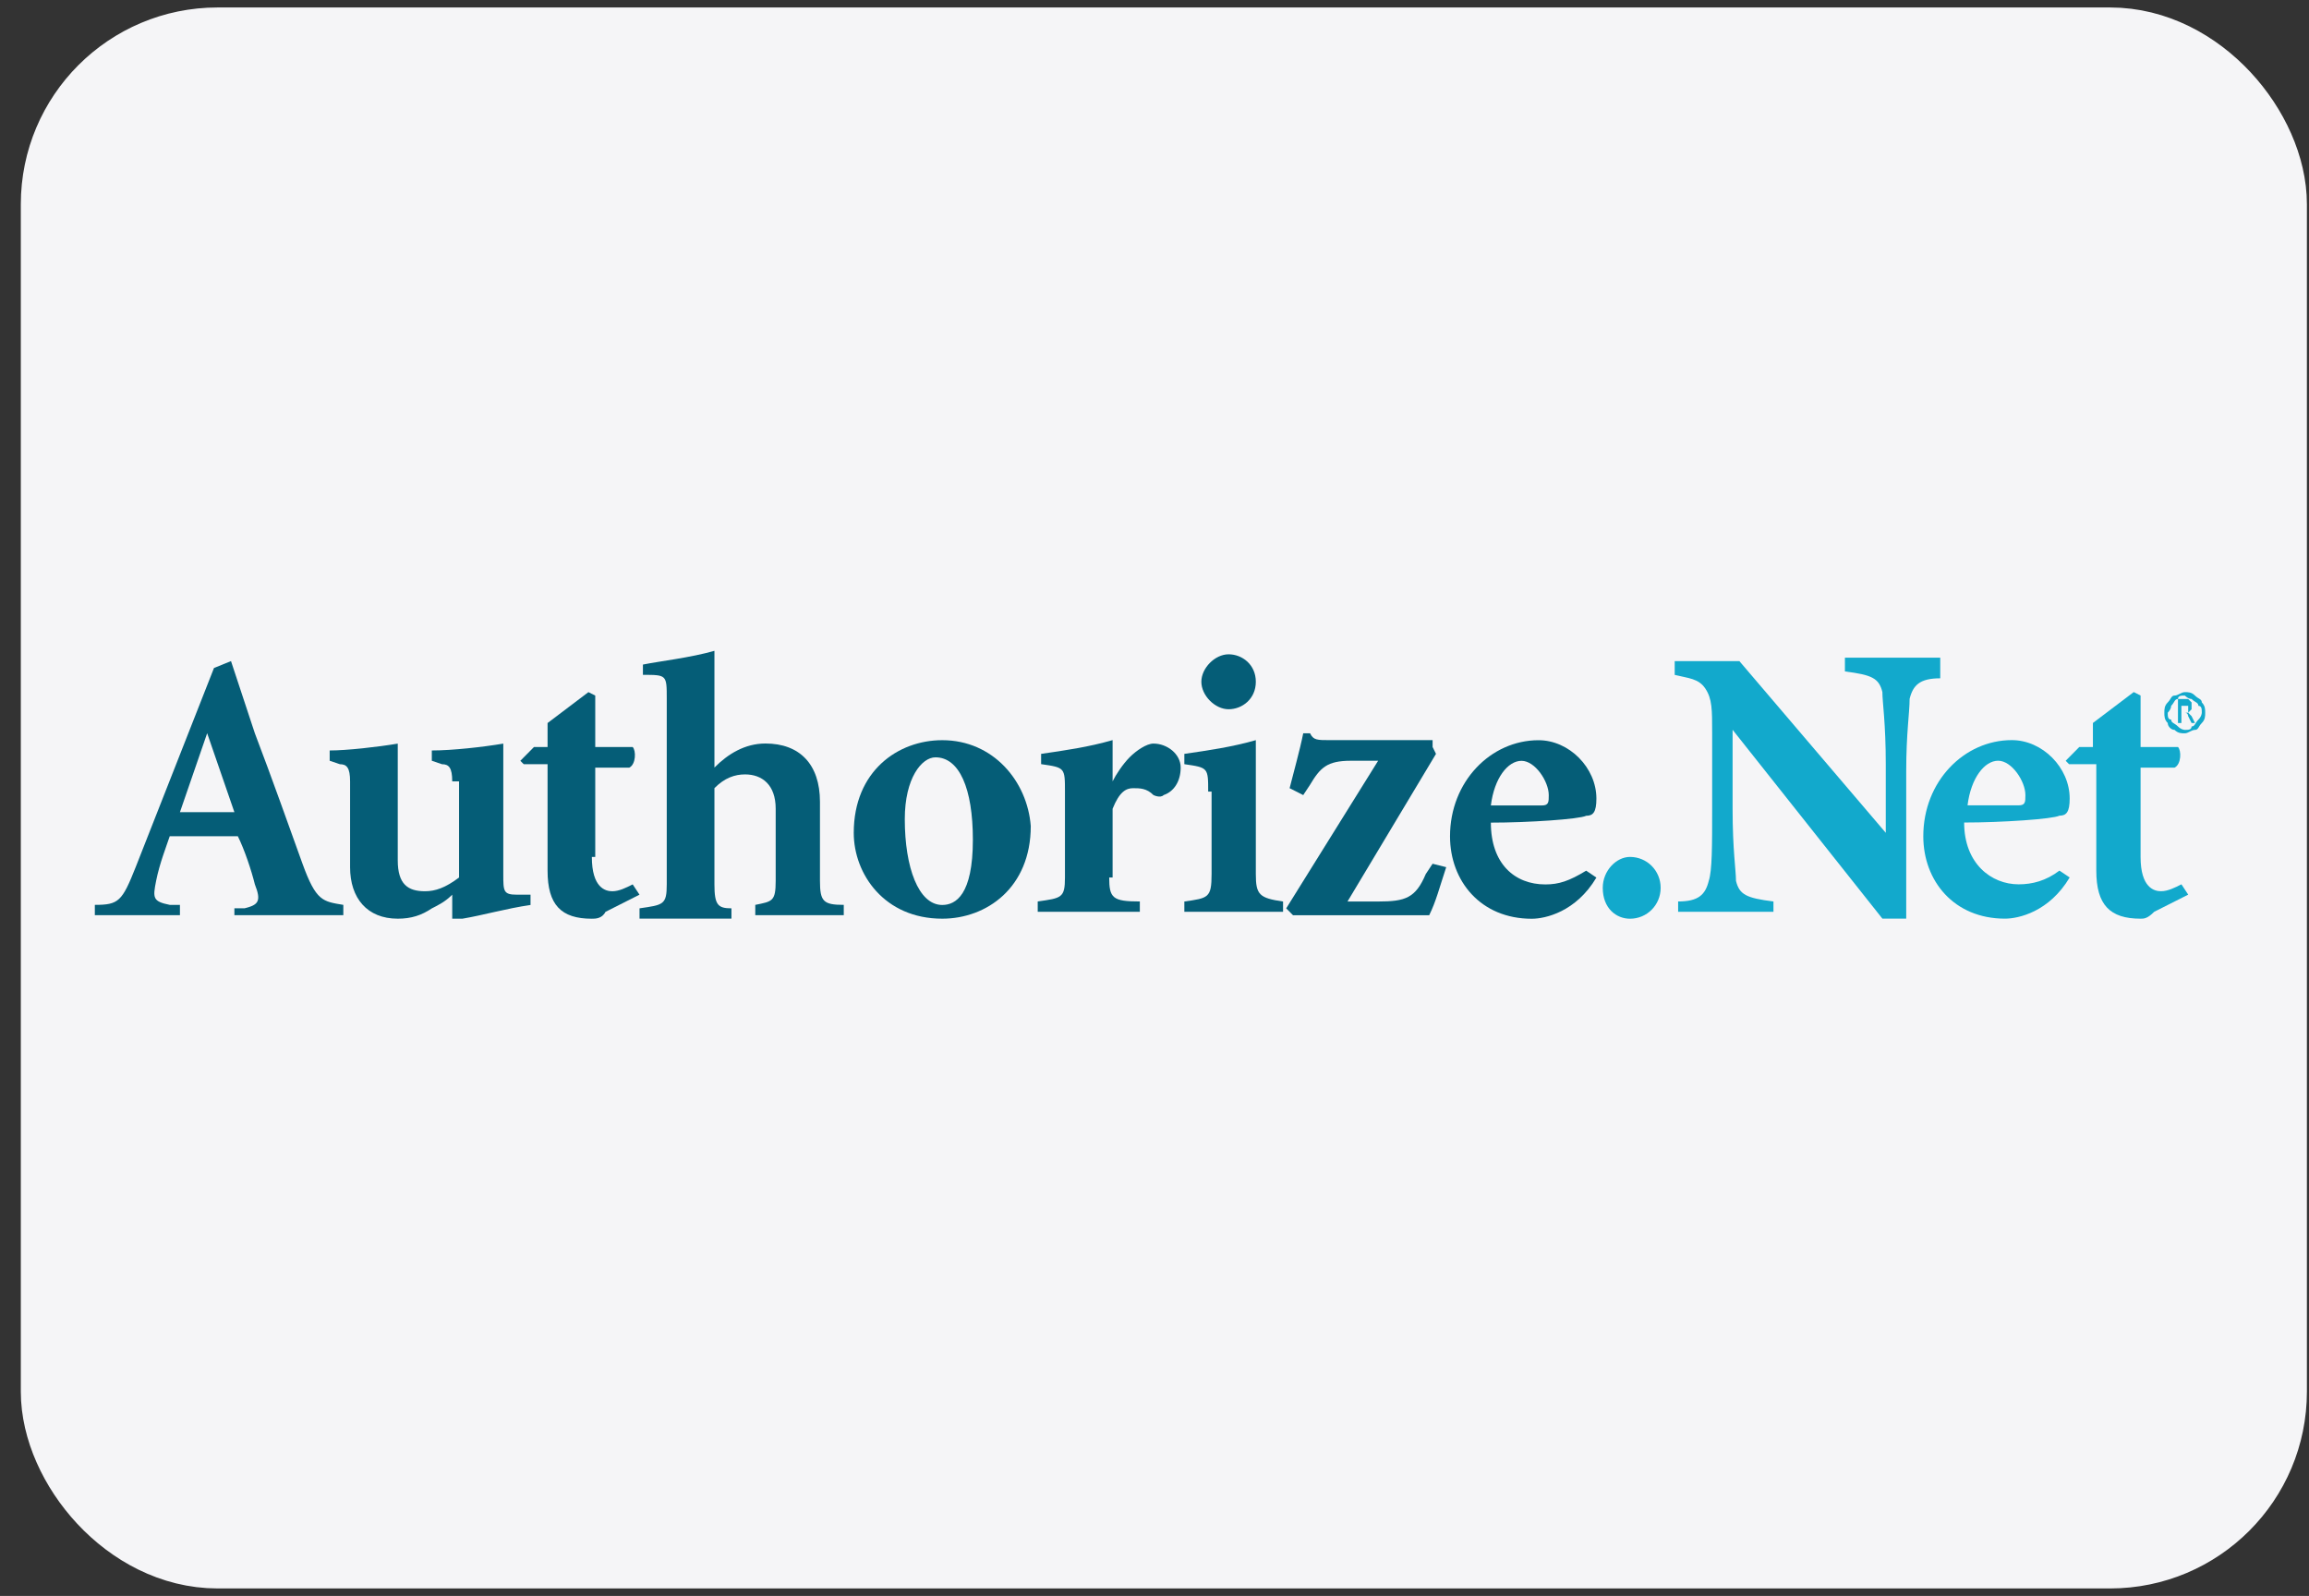 <svg width="68" height="47" viewBox="0 0 68 47" fill="none" xmlns="http://www.w3.org/2000/svg">
<rect x="0" y="0" width="68" height="47" fill="#333333" stroke="none"/>
<rect x="2.062" y="1.669" width="64.427" height="43.661" rx="4.346" fill="#F5F5F7" stroke="#F5F5F7" stroke-width="2.898"/>
<path d="M6.101 21.593L6.903 23.918H5.299L6.101 21.593ZM7.004 26.951H10.111V26.648C9.51 26.547 9.31 26.547 8.908 25.435C8.507 24.322 8.006 22.907 7.505 21.593L6.803 19.469L6.302 19.672L3.996 25.536C3.595 26.547 3.495 26.648 2.793 26.648V26.951H5.299V26.648H4.999C4.497 26.547 4.497 26.446 4.598 25.94C4.698 25.435 4.898 24.929 4.999 24.626H7.004C7.204 25.03 7.405 25.637 7.505 26.041C7.705 26.547 7.605 26.648 7.204 26.749H6.903V26.951H7.004Z" fill="#055D77"/>
<path d="M13.318 23.011C13.318 22.607 13.218 22.506 13.017 22.506L12.717 22.404V22.101C13.318 22.101 14.22 22 14.822 21.899V25.741C14.822 26.247 14.822 26.348 15.223 26.348H15.624V26.651C14.922 26.752 14.22 26.954 13.619 27.055H13.318V26.348C13.118 26.55 12.917 26.651 12.717 26.752C12.416 26.954 12.115 27.055 11.714 27.055C10.812 27.055 10.31 26.449 10.31 25.539V23.011C10.31 22.607 10.21 22.506 10.01 22.506L9.709 22.404V22.101C10.21 22.101 11.113 22 11.714 21.899V25.337C11.714 26.044 12.015 26.247 12.516 26.247C12.817 26.247 13.118 26.145 13.519 25.842V23.011" fill="#055D77"/>
<path d="M17.43 25.236C17.43 26.146 17.831 26.247 18.031 26.247C18.232 26.247 18.432 26.146 18.633 26.045L18.833 26.348L17.831 26.854C17.73 27.056 17.53 27.056 17.43 27.056C16.527 27.056 16.126 26.651 16.126 25.64V22.506H15.425L15.324 22.405L15.725 22H16.126V21.293L17.329 20.383L17.53 20.484V22H18.633C18.733 22.102 18.733 22.506 18.532 22.607H17.53V25.236" fill="#055D77"/>
<path d="M21.04 22.604C21.441 22.2 21.942 21.896 22.543 21.896C23.546 21.896 24.148 22.503 24.148 23.615V25.941C24.148 26.547 24.248 26.648 24.849 26.648V26.952H22.243V26.648C22.744 26.547 22.844 26.547 22.844 25.941V23.817C22.844 23.11 22.443 22.806 21.942 22.806C21.641 22.806 21.34 22.907 21.04 23.211V26.042C21.04 26.648 21.14 26.75 21.541 26.75V27.053H18.834V26.75C19.536 26.648 19.636 26.648 19.636 26.042V20.582C19.636 19.874 19.636 19.874 18.934 19.874V19.571C19.436 19.47 20.338 19.369 21.04 19.166V22.604Z" fill="#055D77"/>
<path d="M26.646 24.123C26.646 22.91 27.148 22.303 27.549 22.303C28.25 22.303 28.651 23.213 28.651 24.73C28.651 26.348 28.15 26.651 27.749 26.651C27.047 26.651 26.646 25.539 26.646 24.123ZM27.749 21.798C26.446 21.798 25.143 22.708 25.143 24.528C25.143 25.741 26.045 27.055 27.749 27.055C29.052 27.055 30.356 26.145 30.356 24.326C30.256 23.011 29.253 21.798 27.749 21.798Z" fill="#055D77"/>
<path d="M32.666 25.841C32.666 26.447 32.766 26.548 33.568 26.548V26.852H30.561V26.548C31.262 26.447 31.363 26.447 31.363 25.841V23.313C31.363 22.605 31.363 22.605 30.661 22.504V22.201C31.363 22.1 32.064 21.999 32.766 21.796V23.01C32.866 22.808 33.067 22.504 33.267 22.302C33.468 22.1 33.769 21.898 33.969 21.898C34.37 21.898 34.771 22.201 34.771 22.605C34.771 23.01 34.571 23.313 34.27 23.414C34.17 23.515 33.969 23.414 33.969 23.414C33.769 23.212 33.568 23.212 33.368 23.212C33.167 23.212 32.967 23.313 32.766 23.819V25.841" fill="#055D77"/>
<path d="M35.581 23.313C35.581 22.606 35.581 22.606 34.879 22.505V22.201C35.581 22.1 36.282 21.999 36.984 21.797V25.74C36.984 26.347 37.084 26.448 37.786 26.549V26.852H34.879V26.549C35.581 26.448 35.681 26.448 35.681 25.74V23.313M36.984 20.078C36.984 20.583 36.583 20.887 36.182 20.887C35.781 20.887 35.38 20.482 35.38 20.078C35.38 19.674 35.781 19.269 36.182 19.269C36.583 19.269 36.984 19.572 36.984 20.078Z" fill="#055D77"/>
<path d="M42.19 21.999L42.29 22.201L39.684 26.549H40.586C41.388 26.549 41.689 26.448 41.989 25.74L42.19 25.437L42.591 25.538C42.39 26.145 42.29 26.549 42.09 26.953H38.079L37.879 26.751L40.586 22.404H39.784C39.082 22.404 38.882 22.606 38.581 23.111L38.38 23.415L37.979 23.212C38.079 22.808 38.28 22.1 38.38 21.595H38.581C38.681 21.797 38.781 21.797 39.182 21.797H42.19" fill="#055D77"/>
<path d="M43.906 23.72C44.006 22.912 44.407 22.406 44.809 22.406C45.209 22.406 45.611 23.013 45.611 23.417C45.611 23.619 45.611 23.72 45.41 23.72H43.906ZM46.713 25.641C46.212 25.945 45.911 26.046 45.51 26.046C44.608 26.046 43.906 25.439 43.906 24.226C45.009 24.226 46.513 24.125 46.713 24.024C46.914 24.024 47.014 23.923 47.014 23.518C47.014 22.608 46.212 21.799 45.31 21.799C43.906 21.799 42.703 23.013 42.703 24.63C42.703 25.945 43.605 27.057 45.109 27.057C45.51 27.057 46.413 26.855 47.014 25.844L46.713 25.641Z" fill="#055D77"/>
<path d="M47.201 26.146C47.201 25.64 47.602 25.236 48.003 25.236C48.505 25.236 48.906 25.64 48.906 26.146C48.906 26.651 48.505 27.056 48.003 27.056C47.602 27.056 47.201 26.753 47.201 26.146Z" fill="#12A9CC"/>
<path d="M56.138 27.053H55.436L51.025 21.492V23.818C51.025 25.031 51.125 25.638 51.125 25.941C51.225 26.346 51.426 26.447 52.228 26.548V26.851H49.421V26.548C50.022 26.548 50.223 26.346 50.323 25.941C50.423 25.638 50.423 24.93 50.423 23.818V21.593C50.423 20.886 50.423 20.582 50.223 20.279C50.022 19.976 49.721 19.976 49.32 19.875V19.47H51.225L55.536 24.526V22.503C55.536 21.29 55.436 20.683 55.436 20.38C55.336 19.976 55.135 19.875 54.333 19.774V19.369H57.14V19.976C56.539 19.976 56.338 20.178 56.238 20.582C56.238 20.987 56.138 21.593 56.138 22.706V27.053Z" fill="#12A9CC"/>
<path d="M57.944 23.717C58.044 22.909 58.445 22.403 58.846 22.403C59.247 22.403 59.648 23.01 59.648 23.414C59.648 23.616 59.648 23.717 59.448 23.717H57.944ZM60.651 25.639C60.25 25.942 59.849 26.043 59.448 26.043C58.646 26.043 57.844 25.436 57.844 24.223C58.947 24.223 60.45 24.122 60.651 24.021C60.851 24.021 60.952 23.92 60.952 23.515C60.952 22.605 60.15 21.796 59.247 21.796C57.844 21.796 56.641 23.01 56.641 24.627C56.641 25.942 57.543 27.054 59.047 27.054C59.448 27.054 60.35 26.852 60.952 25.841L60.651 25.639Z" fill="#12A9CC"/>
<path d="M63.04 25.235C63.04 26.145 63.441 26.246 63.641 26.246C63.842 26.246 64.042 26.145 64.243 26.043L64.443 26.347L63.441 26.852C63.24 27.055 63.14 27.055 63.04 27.055C62.137 27.055 61.736 26.65 61.736 25.639V22.505H60.934L60.834 22.404L61.235 21.999H61.636V21.291L62.839 20.381L63.04 20.483V21.999H64.142C64.243 22.1 64.243 22.505 64.042 22.606H63.04V25.235Z" fill="#12A9CC"/>
<path d="M64.342 21.596C64.242 21.596 64.141 21.596 64.041 21.495C63.941 21.495 63.84 21.394 63.84 21.293C63.74 21.192 63.74 21.091 63.74 20.989C63.74 20.888 63.74 20.787 63.84 20.686C63.941 20.585 63.941 20.484 64.041 20.484C64.141 20.484 64.242 20.383 64.342 20.383C64.442 20.383 64.542 20.383 64.642 20.484C64.743 20.585 64.843 20.585 64.843 20.686C64.943 20.787 64.943 20.888 64.943 20.989C64.943 21.091 64.943 21.192 64.843 21.293C64.743 21.394 64.743 21.495 64.642 21.495C64.542 21.495 64.442 21.596 64.342 21.596ZM64.342 21.495C64.442 21.495 64.542 21.495 64.542 21.394C64.642 21.394 64.642 21.293 64.743 21.192C64.843 21.091 64.843 20.989 64.843 20.989C64.843 20.888 64.843 20.787 64.743 20.787C64.743 20.686 64.642 20.686 64.542 20.585C64.442 20.585 64.342 20.484 64.342 20.484C64.242 20.484 64.141 20.484 64.141 20.585C64.041 20.585 64.041 20.686 63.941 20.787C63.941 20.888 63.84 20.989 63.84 20.989C63.84 21.091 63.84 21.192 63.941 21.192C63.941 21.293 64.041 21.293 64.141 21.394C64.242 21.495 64.342 21.495 64.342 21.495ZM64.242 21.293H64.141V20.585H64.342C64.442 20.585 64.442 20.585 64.442 20.585C64.442 20.585 64.442 20.585 64.542 20.686V20.787V20.888L64.442 20.989C64.442 20.989 64.442 20.989 64.542 21.091L64.642 21.293H64.542L64.442 21.091C64.442 21.091 64.442 20.989 64.342 20.989H64.242V21.293ZM64.242 20.989C64.342 20.989 64.442 20.989 64.442 20.989V20.888C64.442 20.888 64.442 20.888 64.442 20.787C64.442 20.787 64.442 20.787 64.342 20.787H64.242V20.989Z" fill="#12A9CC"/>
</svg>
